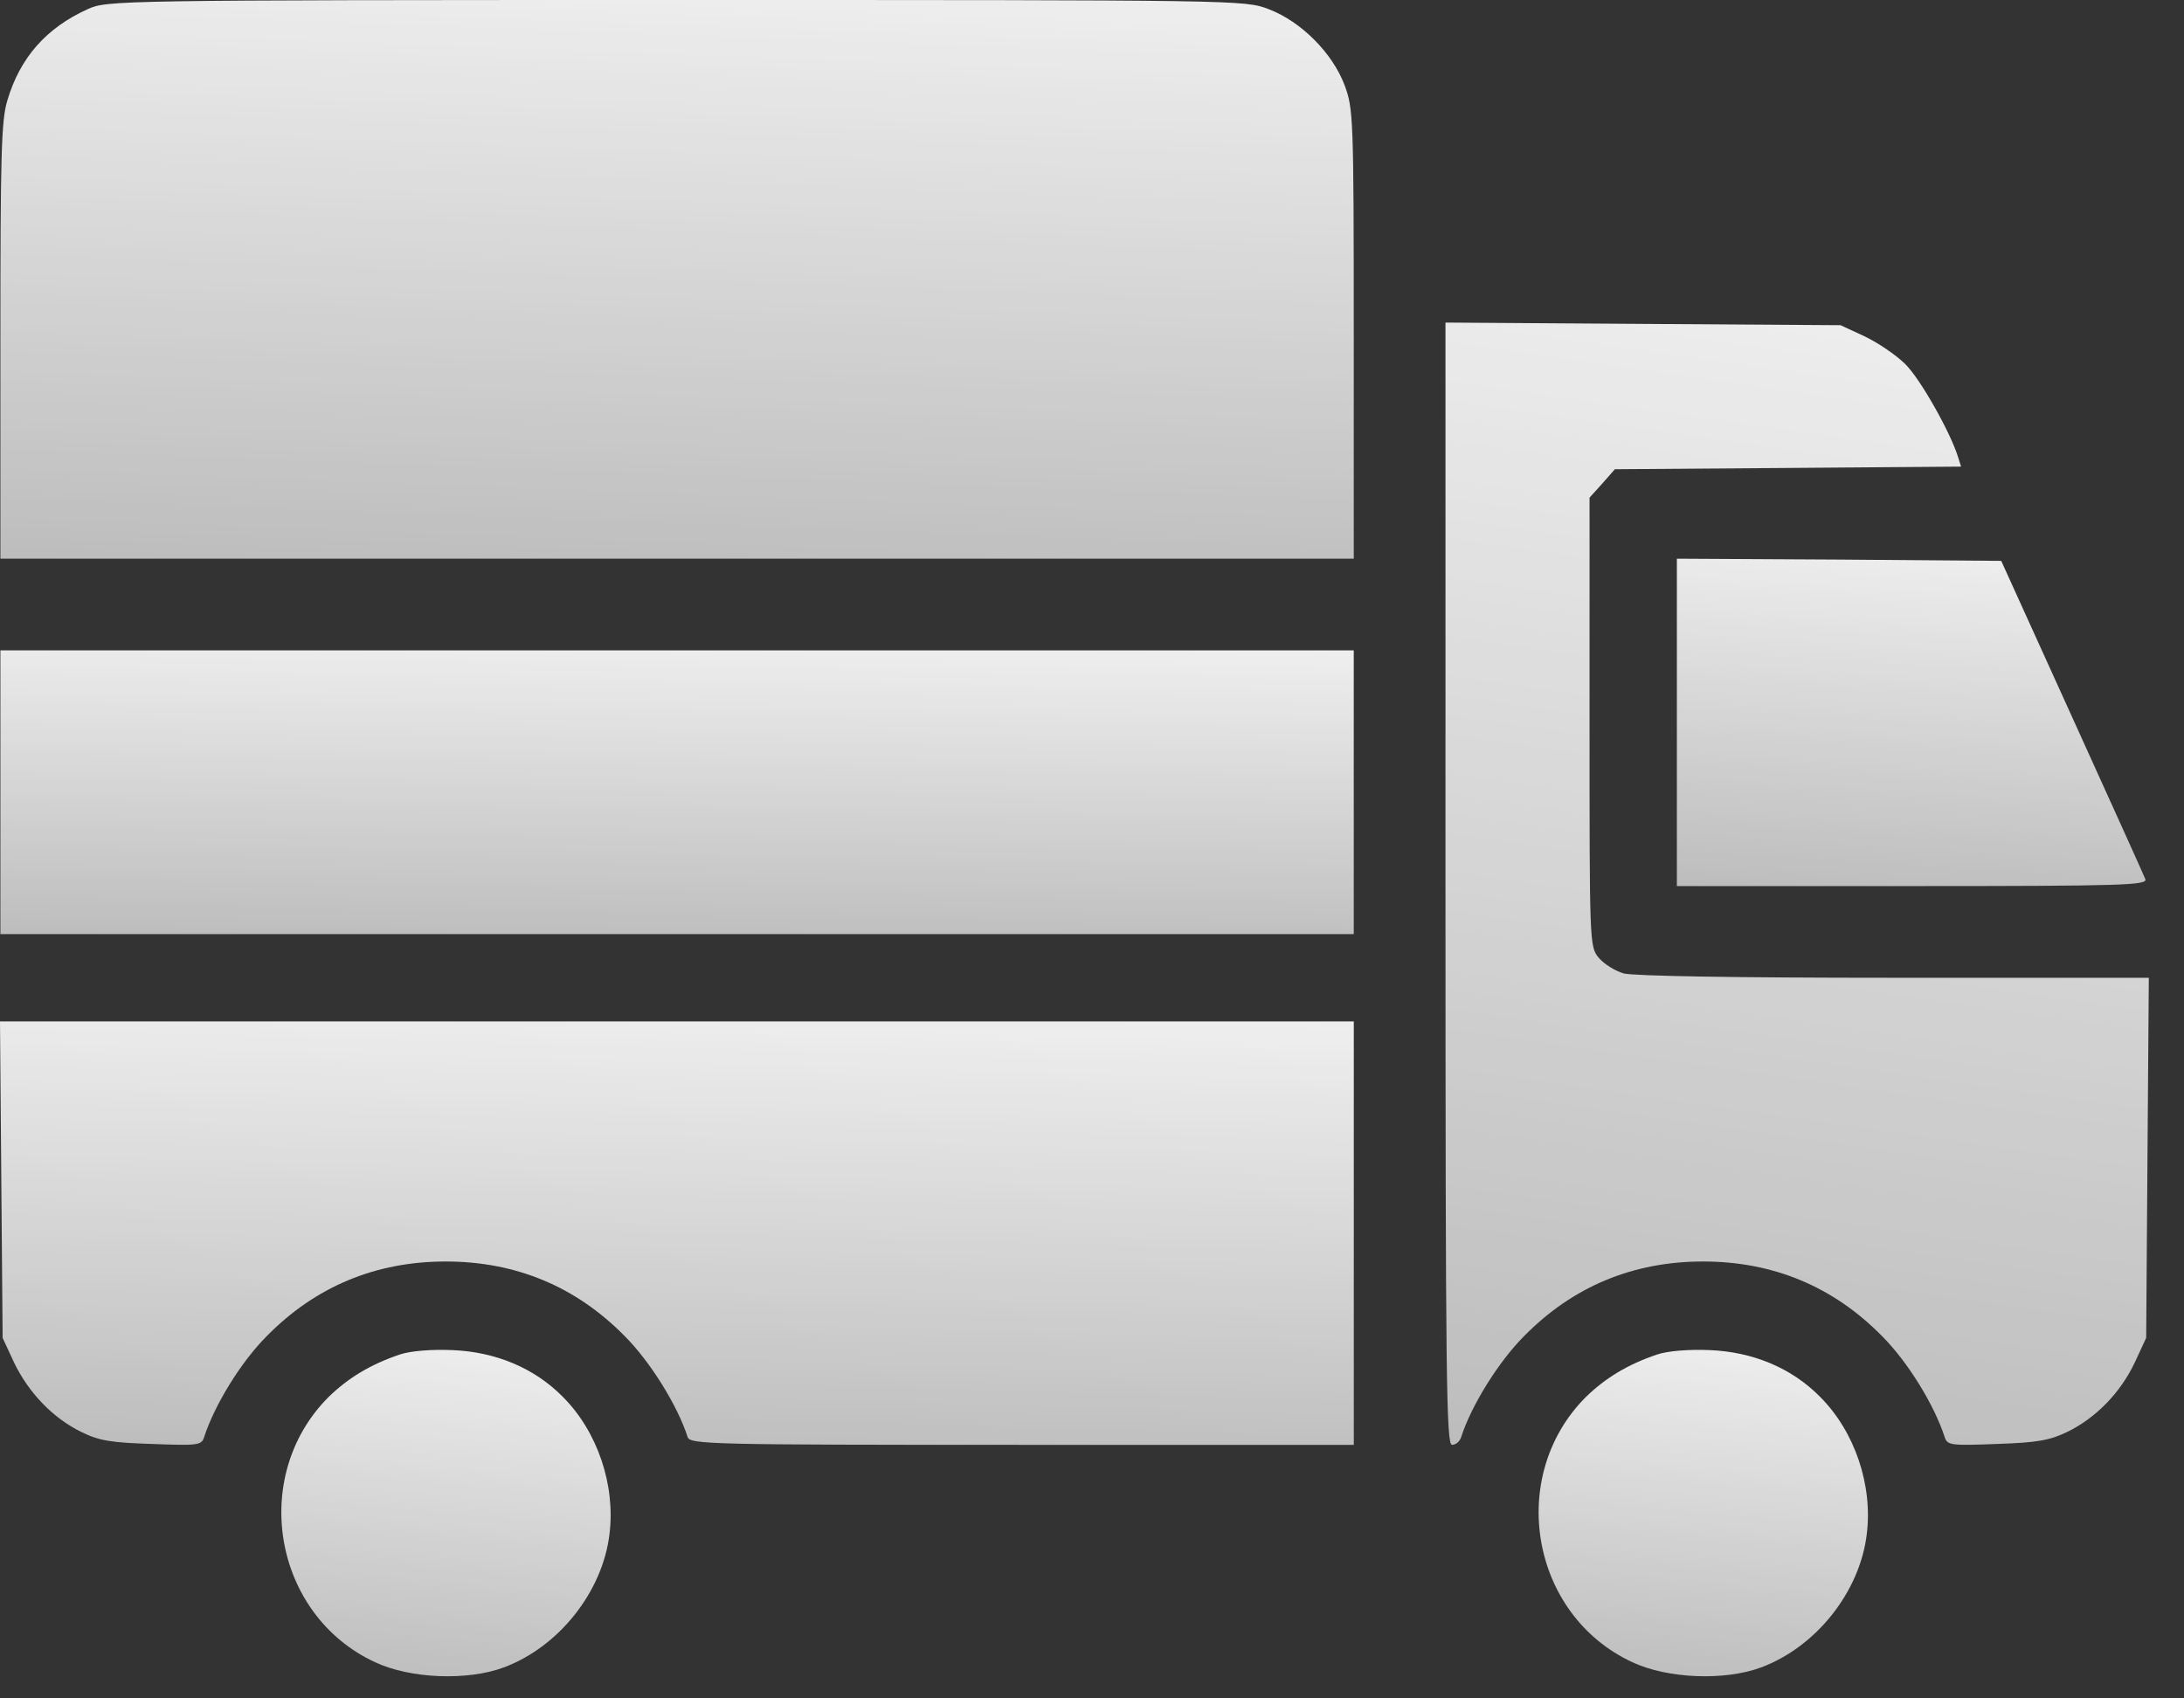 <?xml version="1.0" encoding="UTF-8"?> <svg xmlns="http://www.w3.org/2000/svg" width="54" height="42" viewBox="0 0 54 42" fill="none"><rect x="0" y="0" width="54" height="42" fill="#333333" stroke="none"/> <path d="M2.169 0.226C1.143 0.69 0.496 1.425 0.182 2.482C0.031 2.979 0.01 3.821 0.01 8.441V13.816H16.741H33.472V8.257C33.472 2.893 33.461 2.687 33.245 2.105C32.943 1.306 32.166 0.529 31.367 0.226C30.774 -0 30.698 -0 16.709 -0C2.827 -0 2.644 0.01 2.169 0.226Z" fill="url(#paint0_linear_246_83)"></path> <path d="M35.74 21.859C35.74 34.24 35.762 35.73 35.902 35.73C35.999 35.73 36.096 35.643 36.129 35.535C36.377 34.758 37.057 33.668 37.683 33.042C38.892 31.811 40.382 31.196 42.109 31.196C43.836 31.196 45.326 31.811 46.535 33.042C47.171 33.679 47.83 34.747 48.089 35.557C48.154 35.74 48.262 35.751 49.373 35.708C50.367 35.675 50.68 35.621 51.122 35.406C51.824 35.06 52.428 34.445 52.785 33.689L53.065 33.085L53.097 28.627L53.13 24.18H46.837C42.854 24.18 40.393 24.136 40.144 24.072C39.928 24.007 39.648 23.834 39.518 23.672C39.302 23.402 39.302 23.273 39.302 17.854V12.306L39.615 11.96L39.928 11.604L44.214 11.572L48.488 11.539L48.413 11.302C48.229 10.697 47.474 9.359 47.107 9.003C46.891 8.787 46.448 8.485 46.114 8.323L45.509 8.042L40.63 8.01L35.74 7.977V21.859Z" fill="url(#paint1_linear_246_83)"></path> <path d="M41.461 17.864V21.912H47.29C52.525 21.912 53.108 21.89 53.043 21.739C53.011 21.653 52.191 19.84 51.23 17.724L49.481 13.87L45.466 13.838L41.461 13.816V17.864Z" fill="url(#paint2_linear_246_83)"></path> <path d="M0.01 19.591V23.1H16.741H33.472V19.591V16.083H16.741H0.01V19.591Z" fill="url(#paint3_linear_246_83)"></path> <path d="M0.032 29.166L0.065 33.085L0.345 33.689C0.702 34.434 1.306 35.071 2.019 35.416C2.461 35.632 2.753 35.675 3.756 35.708C4.868 35.751 4.976 35.74 5.041 35.557C5.3 34.747 5.958 33.679 6.595 33.042C7.804 31.811 9.294 31.196 11.021 31.196C12.748 31.196 14.238 31.811 15.447 33.042C16.073 33.668 16.753 34.758 17.001 35.535C17.055 35.719 17.541 35.73 25.27 35.73H33.473V30.494V25.259H16.731H0L0.032 29.166Z" fill="url(#paint4_linear_246_83)"></path> <path d="M9.888 33.495C9.154 33.743 8.604 34.078 8.118 34.553C6.164 36.517 6.758 39.939 9.273 41.105C10.147 41.515 11.561 41.569 12.457 41.234C13.817 40.727 14.897 39.367 15.069 37.942C15.221 36.733 14.778 35.405 13.915 34.542C13.213 33.829 12.252 33.43 11.184 33.387C10.665 33.365 10.147 33.408 9.888 33.495Z" fill="url(#paint5_linear_246_83)"></path> <path d="M40.975 33.495C40.241 33.743 39.691 34.078 39.205 34.553C37.251 36.517 37.845 39.939 40.36 41.105C41.234 41.515 42.648 41.569 43.544 41.234C44.904 40.727 45.984 39.367 46.156 37.942C46.307 36.733 45.865 35.405 45.001 34.542C44.3 33.829 43.339 33.43 42.27 33.387C41.752 33.365 41.234 33.408 40.975 33.495Z" fill="url(#paint6_linear_246_83)"></path> <defs> <linearGradient id="paint0_linear_246_83" x1="22.709" y1="-5.325" x2="20.416" y2="56.207" gradientUnits="userSpaceOnUse"> <stop stop-color="white"></stop> <stop offset="1" stop-color="white" stop-opacity="0"></stop> </linearGradient> <linearGradient id="paint1_linear_246_83" x1="47.537" y1="-2.718" x2="30.065" y2="118.529" gradientUnits="userSpaceOnUse"> <stop stop-color="white"></stop> <stop offset="1" stop-color="white" stop-opacity="0"></stop> </linearGradient> <linearGradient id="paint2_linear_246_83" x1="49.321" y1="10.696" x2="47.052" y2="46.657" gradientUnits="userSpaceOnUse"> <stop stop-color="white"></stop> <stop offset="1" stop-color="white" stop-opacity="0"></stop> </linearGradient> <linearGradient id="paint3_linear_246_83" x1="22.709" y1="13.379" x2="22.117" y2="44.658" gradientUnits="userSpaceOnUse"> <stop stop-color="white"></stop> <stop offset="1" stop-color="white" stop-opacity="0"></stop> </linearGradient> <linearGradient id="paint4_linear_246_83" x1="22.707" y1="21.224" x2="21.389" y2="67.881" gradientUnits="userSpaceOnUse"> <stop stop-color="white"></stop> <stop offset="1" stop-color="white" stop-opacity="0"></stop> </linearGradient> <linearGradient id="paint5_linear_246_83" x1="12.48" y1="30.271" x2="9.283" y2="65.982" gradientUnits="userSpaceOnUse"> <stop stop-color="white"></stop> <stop offset="1" stop-color="white" stop-opacity="0"></stop> </linearGradient> <linearGradient id="paint6_linear_246_83" x1="43.567" y1="30.271" x2="40.37" y2="65.982" gradientUnits="userSpaceOnUse"> <stop stop-color="white"></stop> <stop offset="1" stop-color="white" stop-opacity="0"></stop> </linearGradient> </defs> </svg> 